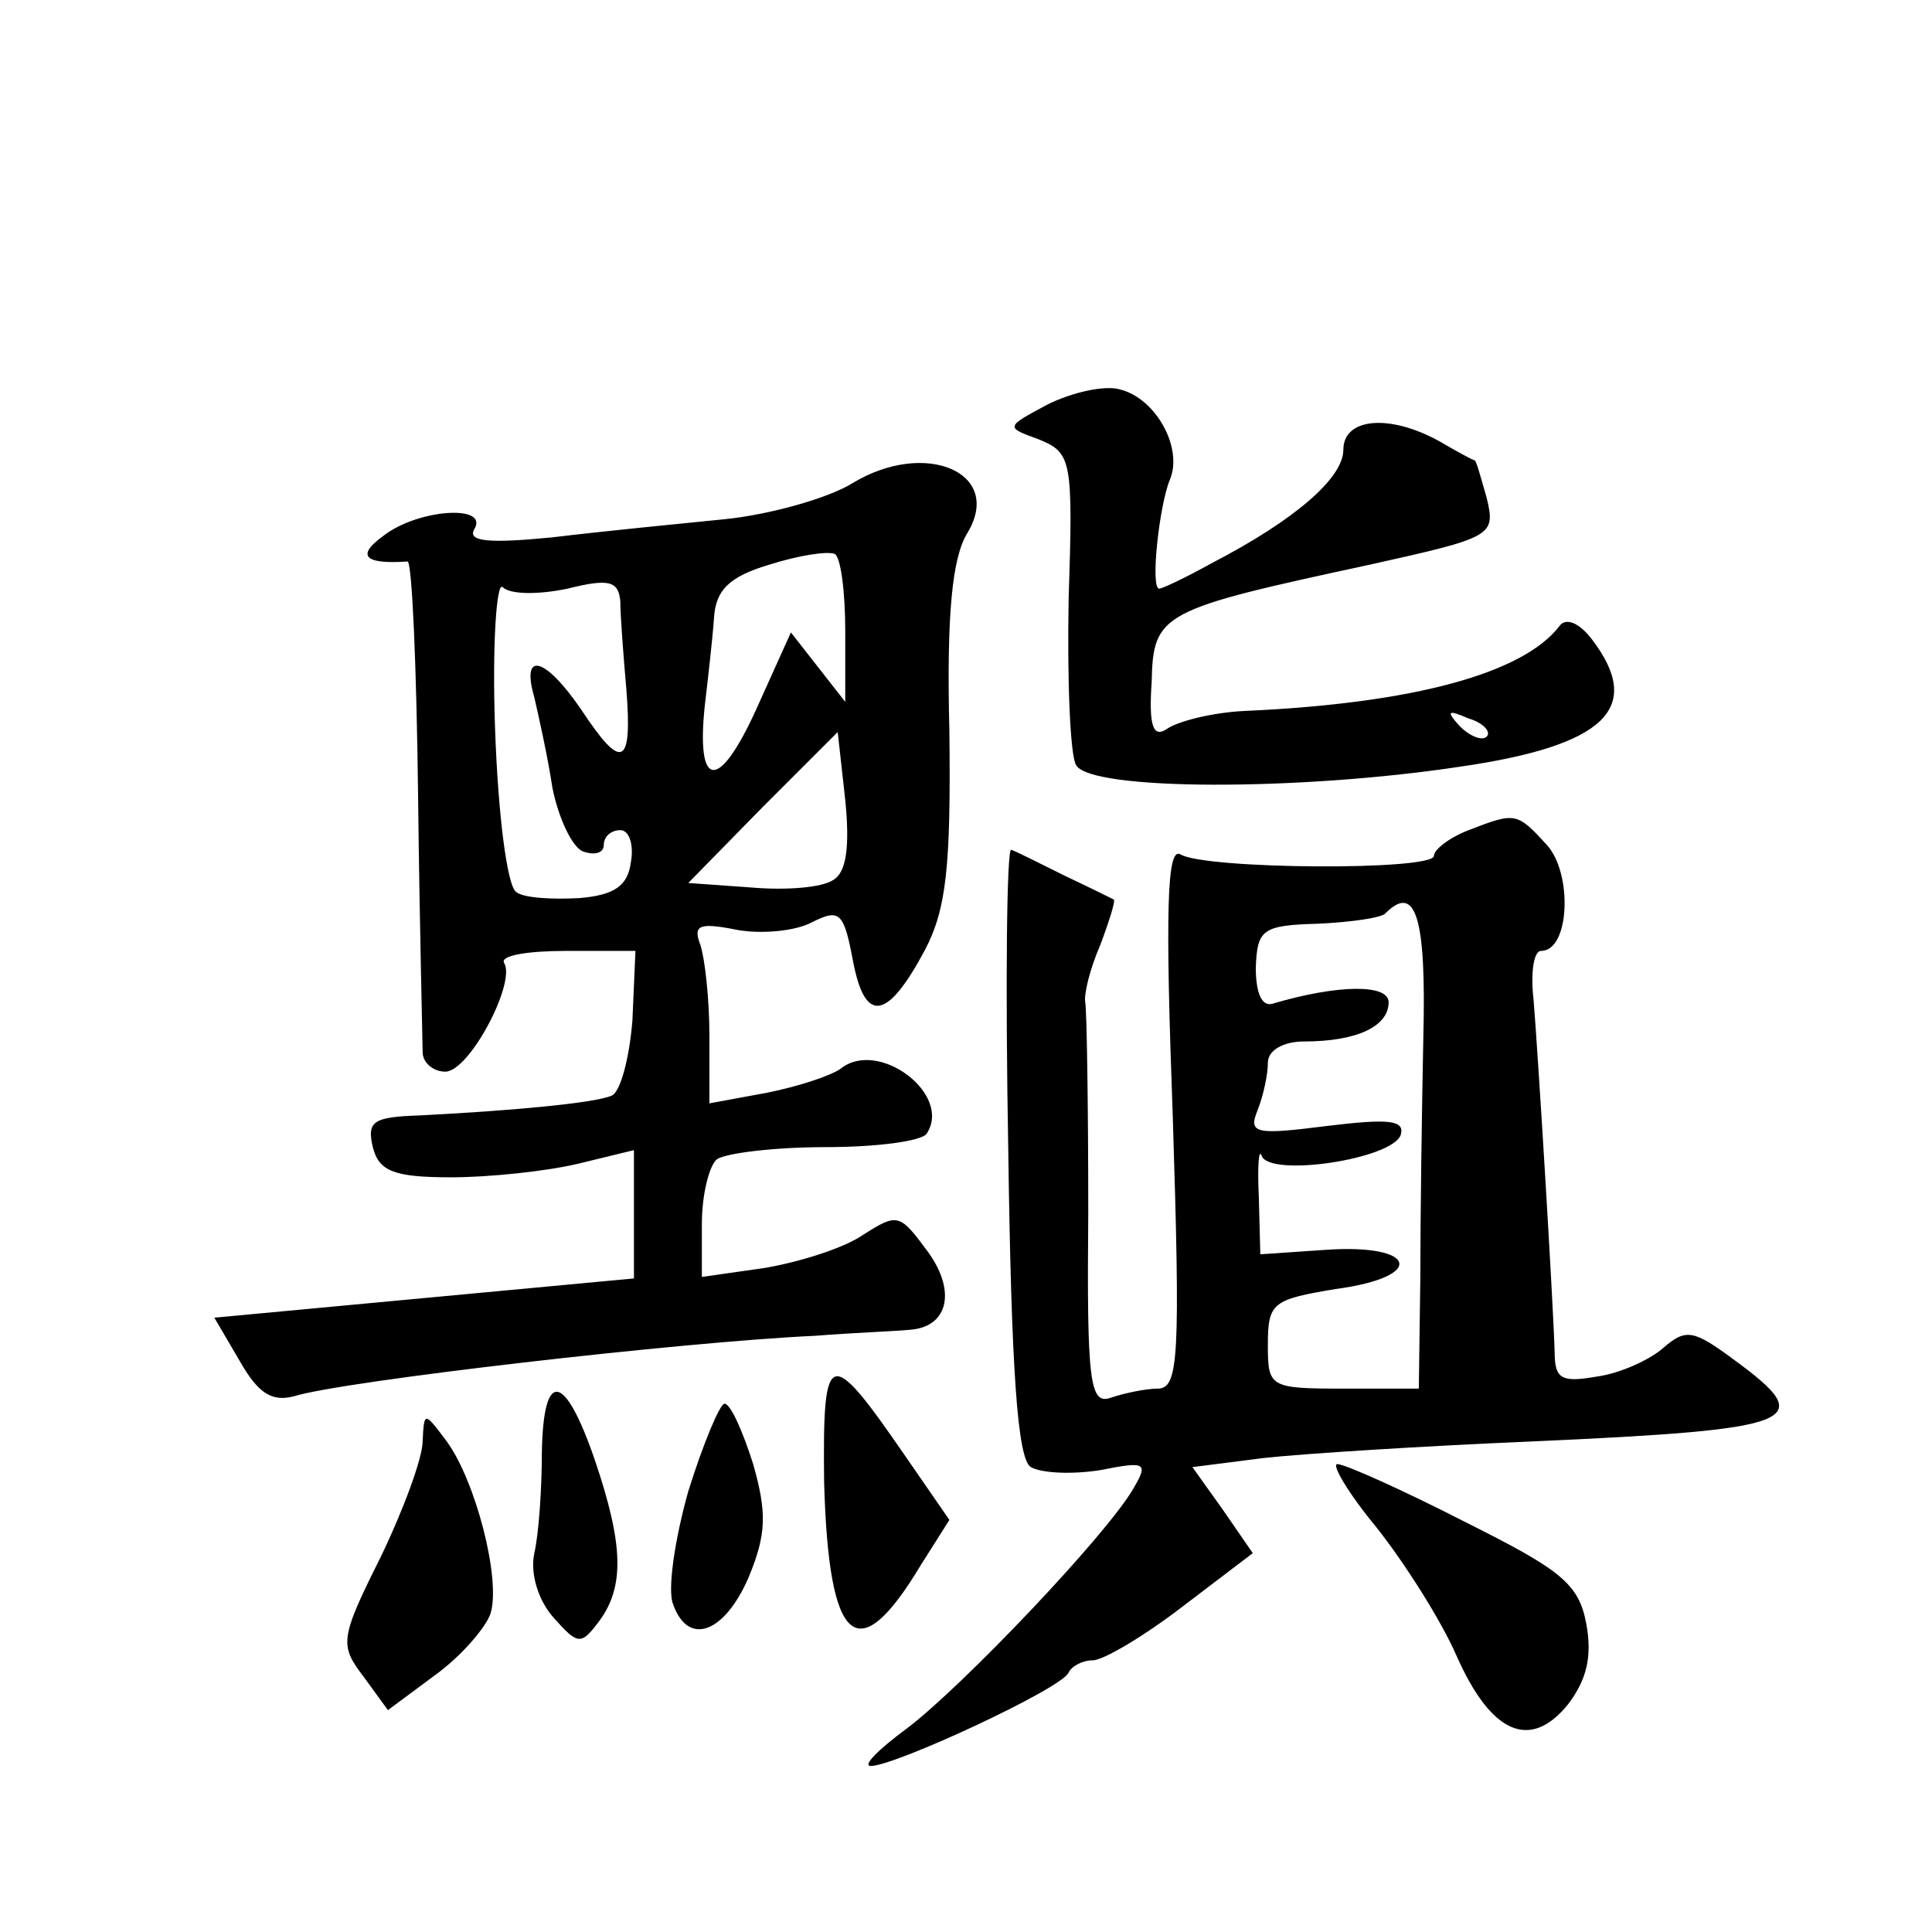 <?xml version="1.0" standalone="no"?>
<!DOCTYPE svg PUBLIC "-//W3C//DTD SVG 20010904//EN"
 "http://www.w3.org/TR/2001/REC-SVG-20010904/DTD/svg10.dtd">
<svg version="1.0" xmlns="http://www.w3.org/2000/svg"
 width="128pt" height="128pt" viewBox="0 0 128 128"
 preserveAspectRatio="xMidYMid meet">
<g transform="translate(0,128) scale(0.1,-0.1)"
fill="#0" stroke="none">
<path d="M694 1012 c-28 -15 -28 -15 -6 -23 22 -9 23 -13 20 -106 -1 -54 1 -104
5 -110 10 -17 148 -17 254 -1 97 14 122 39 88 84 -9 12 -18 15 -22 9 -24 -31 -96
-51 -208 -56 -22 -1 -45 -7 -52 -12 -9 -6 -12 2 -10 31 1 46 6 48 145 78 81 18
83 19 77 44 -4 14 -7 25 -8 25 -1 0 -12 6 -24 13 -33 18 -63 15 -63 -6 0 -19 -33
-47 -87 -75 -18 -10 -33 -17 -35 -17 -6 0 0 55 7 72 9 21 -9 54 -33 60 -10 3 -32
-2 -48 -10z m291 -220 c-3 -3 -11 0 -18 7 -9 10 -8 11 6 5 10 -3 15 -9 12 -12z
M565 960 c-16 -10 -55 -21 -85 -24 -30 -3 -81 -8 -114 -12 -41 -4 -56 -3 -52 5
11 17 -37 14 -60 -4 -18 -13 -13 -19 16 -17 3 0 6 -70 7 -156 1 -87 3 -163 3 -169
0 -7 7 -13 15 -13 16 0 47 59 39 72 -3 5 16 8 41 8 l46 0 -2 -46 c-2 -25 -8 -48
-14 -50 -12 -5 -68 -10 -127 -13 -31 -1 -35 -4 -31 -21 4 -16 14 -20 52 -20 25
0 63 4 84 9 l37 9 0 -42 0 -43 -139 -13 -139 -13 17 -29 c12 -21 21 -27 36 -23
32 10 257 36 345 40 25 2 53 3 63 4 26 2 31 27 10 54 -17 23 -19 23 -41 9 -13 -9
-42 -18 -65 -22 l-42 -6 0 35 c0 20 5 39 10 43 6 4 38 8 72 8 34 0 64 4 67 9 17
26 -32 63 -57 43 -7 -5 -29 -12 -49 -16 l-38 -7 0 45 c0 24 -3 51 -6 60 -5 13 -1
15 24 10 16 -3 39 -1 50 5 18 9 21 7 27 -25 8 -43 23 -40 48 7 14 27 17 55 16 144
-2 79 2 116 12 132 24 40 -28 62 -76 33z m-5 -98 l0 -47 -18 23 -18 23 -23 -51
c-25 -55 -40 -53 -34 3 2 17 5 43 6 57 1 19 10 28 37 36 19 6 38 9 43 7 4 -2 7
-25 7 -51z m-184 28 c28 7 34 5 35 -9 0 -9 2 -35 4 -58 4 -51 -3 -54 -30 -13 -24
35 -40 39 -31 8 3 -13 9 -40 12 -60 4 -20 13 -39 20 -42 8 -3 14 -1 14 4 0 6 5
10 11 10 6 0 9 -10 7 -21 -2 -16 -11 -22 -34 -24 -18 -1 -37 0 -42 4 -6 4 -12 51
-14 108 -2 56 1 98 5 94 5 -5 24 -5 43 -1z m176 -193 c-7 -5 -31 -7 -54 -5 l-42
3 49 50 50 50 5 -45 c3 -30 1 -48 -8 -53z M973 730 c-13 -5 -23 -13 -23 -17 0 -10
-152 -9 -168 1 -9 5 -10 -38 -5 -174 5 -159 4 -180 -10 -180 -8 0 -22 -3 -31 -6
-14 -5 -16 10 -15 123 0 71 -1 134 -2 139 -1 5 3 22 10 38 6 16 10 29 9 30 -2 1
-16 8 -33 16 -16 8 -32 16 -35 17 -3 2 -4 -88 -2 -199 2 -144 6 -205 15 -210 7
-4 27 -5 46 -2 30 6 32 5 22 -12 -17 -30 -113 -131 -150 -159 -19 -14 -30 -25 -24
-25 16 0 128 52 131 62 2 4 9 8 16 8 7 0 34 16 60 36 l46 35 -20 29 -20 28 47 6
c27 3 107 8 178 11 178 8 190 13 134 54 -27 20 -32 21 -47 8 -9 -8 -29 -17 -44
-19 -23 -4 -28 -2 -28 16 -1 34 -11 198 -14 234 -2 17 0 32 5 32 19 0 21 51 4 70
-20 22 -21 22 -52 10z m-30 -137 c-1 -49 -2 -121 -2 -160 l-1 -73 -50 0 c-49 0
-50 1 -50 29 0 28 3 30 45 37 60 8 54 30 -6 26 l-44 -3 -1 38 c-1 21 0 33 2 27
6 -14 86 -2 92 14 3 10 -8 11 -49 6 -47 -6 -52 -5 -46 10 4 10 7 24 7 32 0 8 10
14 24 14 35 0 56 10 56 26 0 12 -33 12 -77 -1 -7 -2 -11 7 -11 24 1 25 4 28 41
29 22 1 43 4 45 7 20 20 27 -3 25 -82z M546 298 c3 -108 22 -125 64 -55 l19 30
-29 42 c-51 74 -55 73 -54 -17z M359 318 c0 -24 -2 -54 -5 -67 -3 -14 3 -32 13
-43 16 -18 18 -18 30 -2 17 23 16 51 -3 107 -20 58 -34 60 -35 5z M456 292 c-9
-32 -14 -66 -10 -75 10 -28 34 -19 50 18 12 29 12 43 3 75 -7 22 -15 40 -19 40
-3 0 -14 -26 -24 -58z M280 325 c0 -11 -13 -46 -28 -77 -27 -54 -27 -58 -11 -79
l16 -22 31 23 c18 13 34 32 37 41 7 23 -10 88 -29 114 -15 20 -15 20 -16 0z M912
268 c19 -24 43 -62 53 -85 23 -52 49 -63 74 -32 12 16 16 31 12 53 -5 27 -17 36
-81 68 -41 21 -79 38 -84 38 -4 0 7 -19 26 -42z"/>
</g>
</svg>
